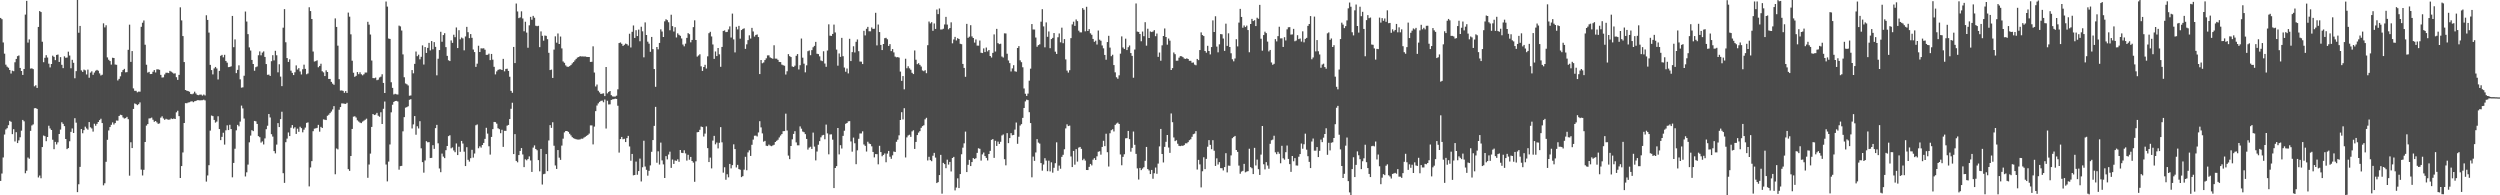 <?xml version="1.0" encoding="UTF-8"?>
<svg xmlns="http://www.w3.org/2000/svg" width="1920" height="150">
  <path d="M0 13.774h1v125.189H0zM1 14.765h1v118.496H1zM2 32.607h1v88.307H2zM3 41.225h1v62.115H3zM4 49.643h1v49.798H4zM5 51.199h1v47.267H5zM6 52.018h1v44.141H6zM7 53.750h1v39.080H7zM8 56.458h1v37.086H8zM9 54.257h1v48.761H9zM10 54.667h1v44.546H10zM11 47.802h1v60.824H11zM12 45.283h1v56.236H12zM13 43.113h1v66.768H13zM14 42.583h1v65.235H14zM15 52.186h1v53.238H15zM16 54.508h1v45.870H16zM17 57.550h1v34.556H17zM18 53.011h1v40.149H18zM19 11.192h1v121.861H19zM20 0.660h1v130.467H20zM21 32.716h1v88.261H21zM22 30.246h1v91.644H22zM23 52.672h1v47.833H23zM24 52.467h1v43.874H24zM25 53.079h1v42.447H25zM26 66.299h1v16.860H26zM27 65.465h1v17.527H27zM28 67.534h1v16.106H28zM29 20.679h1v115.619H29zM30 8.511h1v126.301H30zM31 9.279h1v127.629H31zM32 32.073h1v80.858H32zM33 47.767h1v56.325H33zM34 44.410h1v60.188H34zM35 42.400h1v66.064H35zM36 44.159h1v61.052H36zM37 48.891h1v47.652H37zM38 51.771h1v46.887H38zM39 49.131h1v50.695H39zM40 42.775h1v64.546H40zM41 43.679h1v70.899H41zM42 46.167h1v62.796H42zM43 42.191h1v68.736H43zM44 41.904h1v67.394H44zM45 47.564h1v55.339H45zM46 43.877h1v55.637H46zM47 49.760h1v44.142H47zM48 52.302h1v42.830H48zM49 43.251h1v53.640H49zM50 44.396h1v62.338H50zM51 44.200h1v70.318H51zM52 39.675h1v74.027H52zM53 42.659h1v65.849H53zM54 52.421h1v48.832H54zM55 45.933h1v52.721H55zM56 48.221h1v53.937H56zM57 60.126h1v30.629H57zM58 54.649h1v39.561H58zM59 -0.514h1v148.057H59zM60 25.125h1v116.392H60zM61 19.926h1v108.205H61zM62 54.051h1v45.058H62zM63 55.178h1v47.170H63zM64 53.430h1v46.493H64zM65 54.017h1v43.269H65zM66 57.167h1v41.514H66zM67 53.465h1v46.096H67zM68 59.687h1v34.083H68zM69 55.748h1v42.037H69zM70 54.779h1v43.860H70zM71 57.425h1v43.652H71zM72 55.718h1v39.322H72zM73 54.312h1v42.270H73zM74 53.636h1v41.508H74zM75 54.341h1v39.334H75zM76 56.376h1v35.900H76zM77 57.967h1v33.223H77zM78 57.390h1v37.144H78zM79 17.902h1v124.445H79zM80 21.044h1v119.704H80zM81 19.408h1v104.833H81zM82 44.107h1v63.258H82zM83 45.882h1v54.322H83zM84 46.886h1v50.691H84zM85 49.627h1v46.198H85zM86 44.335h1v49.678H86zM87 44.538h1v51.108H87zM88 49.588h1v44.927H88zM89 49.744h1v42.822H89zM90 61.793h1v30.903H90zM91 60.554h1v28.514H91zM92 58.621h1v29.507H92zM93 55.420h1v33.017H93zM94 53.795h1v36.415H94zM95 52.887h1v38.150H95zM96 55.548h1v35.160H96zM97 55.387h1v34.375H97zM98 38.269h1v53.269H98zM99 18.948h1v115.962H99zM100 47.523h1v61.741H100zM101 39.240h1v74.490H101zM102 67.872h1v15.805H102zM103 69.712h1v9.770H103zM104 69.732h1v10.230H104zM105 70.890h1v9.844H105zM106 70.339h1v9.700H106zM107 70.396h1v8.233H107zM108 20.574h1v109.696H108zM109 17.435h1v117.319H109zM110 15.699h1v114.697H110zM111 34.340h1v74.703H111zM112 49.724h1v46.720H112zM113 55.739h1v39.545H113zM114 55.208h1v35.789H114zM115 56.873h1v33.964H115zM116 56.798h1v33.532H116zM117 55.103h1v36.828H117zM118 53.833h1v39.725H118zM119 55.633h1v37.310H119zM120 53.270h1v40.724H120zM121 53.257h1v41.884H121zM122 53.626h1v41.134H122zM123 57.481h1v32.902H123zM124 59.560h1v29.764H124zM125 59.377h1v31.581H125zM126 57.179h1v34.872H126zM127 55.847h1v35.416H127zM128 55.858h1v35.907H128zM129 56.107h1v35.861H129zM130 54.404h1v37.382H130zM131 55.027h1v35.964H131zM132 55.773h1v35.675H132zM133 56.519h1v34.537H133zM134 56.317h1v35.067H134zM135 59.275h1v27.012H135zM136 61.353h1v23.713H136zM137 57.489h1v31.688H137zM138 5.643h1v131.079H138zM139 15.680h1v111.850H139zM140 27.714h1v89.388H140zM141 47.677h1v46.778H141zM142 69.130h1v10.088H142zM143 69.661h1v9.649H143zM144 69.921h1v8.851H144zM145 70.440h1v8.078H145zM146 72.166h1v5.825H146zM147 72.388h1v5.397H147zM148 71.854h1v6.647H148zM149 70.395h1v7.400H149zM150 71.766h1v5.764H150zM151 72.853h1v4.112H151zM152 73.115h1v3.836H152zM153 72.677h1v4.438H153zM154 72.644h1v4.363H154zM155 73.429h1v3.527H155zM156 72.598h1v3.956H156zM157 73.329h1v3.798H157zM158 11.715h1v127.737H158zM159 15.288h1v119.454H159zM160 25.038h1v101.852H160zM161 49.830h1v50.468H161zM162 53.819h1v34.919H162zM163 57.119h1v32.092H163zM164 52.525h1v39.574H164zM165 51.425h1v42.708H165zM166 52.567h1v40.813H166zM167 61.042h1v28.250H167zM168 54.443h1v44.655H168zM169 42.880h1v64.749H169zM170 42.158h1v62.931H170zM171 44.007h1v57.955H171zM172 42.067h1v69.006H172zM173 46.782h1v53.321H173zM174 48.121h1v48.126H174zM175 51.558h1v48.328H175zM176 51.412h1v44.436H176zM177 50.960h1v48.174H177zM178 12.252h1v123.917H178zM179 36.236h1v88.897H179zM180 30.269h1v83.975H180zM181 56.145h1v43.965H181zM182 53.661h1v42.253H182zM183 50.172h1v46.853H183zM184 60.907h1v32.492H184zM185 67.343h1v13.743H185zM186 67.075h1v16.180H186zM187 58.185h1v32.835H187zM188 8.850h1v126.663H188zM189 16.512h1v115.858H189zM190 26.211h1v100.220H190zM191 36.395h1v72.911H191zM192 38.802h1v65.359H192zM193 46.020h1v53.982H193zM194 49.136h1v51.562H194zM195 54.346h1v38.531H195zM196 51.585h1v41.593H196zM197 51.057h1v44.123H197zM198 42.448h1v62.106H198zM199 39.487h1v65.858H199zM200 42.515h1v67.013H200zM201 40.380h1v68.210H201zM202 39.481h1v71.472H202zM203 43.743h1v62.565H203zM204 49.193h1v50.012H204zM205 57.465h1v39.104H205zM206 57.299h1v30.253H206zM207 58.332h1v31.897H207zM208 46.990h1v56.054H208zM209 42.370h1v62.553H209zM210 46.375h1v69.657H210zM211 39.039h1v78.762H211zM212 42.427h1v68.616H212zM213 55.565h1v38.994H213zM214 49.344h1v48.242H214zM215 58.820h1v32.656H215zM216 66.169h1v19.646H216zM217 21.273h1v111.751H217zM218 7.002h1v133.441H218zM219 32.441h1v76.750H219zM220 44.583h1v61.854H220zM221 47.554h1v54.198H221zM222 45.568h1v58.916H222zM223 54.250h1v43.830H223zM224 55.970h1v40.098H224zM225 57.650h1v41.089H225zM226 55.480h1v42.273H226zM227 50.250h1v52.612H227zM228 53.427h1v45.390H228zM229 52.348h1v48.895H229zM230 54.891h1v42.457H230zM231 57.205h1v41.196H231zM232 53.173h1v48.446H232zM233 49.668h1v49.922H233zM234 52.881h1v45.135H234zM235 57.050h1v37.287H235zM236 56.430h1v37.585H236zM237 5.604h1v137.549H237zM238 8.523h1v120.102H238zM239 14.596h1v109.162H239zM240 39.559h1v61.204H240zM241 47.259h1v51.538H241zM242 46.944h1v51.606H242zM243 46.332h1v51.873H243zM244 51.661h1v44.246H244zM245 50.623h1v50.509H245zM246 48.959h1v48.464H246zM247 54.724h1v43.599H247zM248 55.581h1v36.137H248zM249 58.402h1v33.569H249zM250 54.008h1v38.213H250zM251 55.290h1v33.641H251zM252 60.645h1v27.489H252zM253 60.597h1v26.302H253zM254 62.890h1v22.794H254zM255 64.238h1v19.807H255zM256 65.108h1v16.415H256zM257 14.111h1v119.709H257zM258 20.676h1v93.358H258zM259 35.071h1v79.652H259zM260 60.808h1v23.488H260zM261 69.540h1v12.694H261zM262 69.422h1v9.964H262zM263 69.798h1v9.662H263zM264 71.292h1v8.354H264zM265 69.941h1v9.877H265zM266 71.359h1v7.590H266zM267 9.654h1v120.219H267zM268 12.792h1v118.428H268zM269 26.362h1v93.460H269zM270 46.636h1v52.406H270zM271 55.877h1v33.724H271zM272 58.963h1v30.306H272zM273 58.193h1v32.068H273zM274 55.337h1v37.101H274zM275 56.969h1v36.360H275zM276 55.485h1v38.685H276zM277 57.059h1v37.503H277zM278 57.838h1v35.537H278zM279 57.025h1v35.664H279zM280 55.706h1v36.250H280zM281 55.727h1v35.388H281zM282 16.728h1v119.836H282zM283 18.939h1v107.431H283zM284 26.505h1v91.442H284zM285 46.480h1v51.019H285zM286 59.938h1v27.611H286zM287 60.076h1v28.290H287zM288 59.574h1v28.459H288zM289 61.578h1v25.082H289zM290 61.168h1v27.704H290zM291 59.472h1v30.201H291zM292 58.858h1v27.341H292zM293 57.047h1v38.198H293zM294 63.717h1v19.818H294zM295 71.429h1v6.547H295zM296 1.170h1v125.175H296zM297 5.062h1v134.244H297zM298 29.601h1v94.532H298zM299 29.909h1v81.049H299zM300 63.181h1v23.069H300zM301 67.472h1v12.981H301zM302 72.550h1v5.749H302zM303 72.060h1v5.506H303zM304 72.439h1v5.044H304zM305 72.583h1v5.368H305zM306 19.670h1v110.642H306zM307 20.262h1v107.335H307zM308 23.447h1v103.939H308zM309 41.763h1v59.116H309zM310 59.326h1v30.609H310zM311 64.094h1v18.586H311zM312 64.741h1v17.525H312zM313 65.638h1v15.988H313zM314 73.544h1v3.113H314zM315 73.311h1v2.851H315zM316 53.809h1v44.873H316zM317 56.326h1v39.217H317zM318 49.027h1v40.120H318zM319 39.568h1v63.915H319zM320 43.177h1v53.788H320zM321 41.971h1v56.684H321zM322 45.555h1v47.550H322zM323 43.613h1v70.294H323zM324 34.865h1v89.660H324zM325 49.559h1v83.029H325zM326 36.153h1v87.106H326zM327 40.636h1v67.817H327zM328 36.756h1v72.559H328zM329 32.911h1v76.255H329zM330 38.692h1v82.678H330zM331 31.556h1v89.710H331zM332 37.863h1v73.630H332zM333 32.352h1v81.960H333zM334 35.976h1v62.445H334zM335 57.836h1v38.058H335zM336 45.093h1v64.965H336zM337 38.436h1v90.932H337zM338 24.423h1v107.851H338zM339 32.054h1v85.902H339zM340 26.906h1v93.378H340zM341 25.480h1v95.975H341zM342 36.190h1v79.183H342zM343 42.908h1v69.215H343zM344 46.292h1v58.258H344zM345 46.886h1v57.019H345zM346 31.003h1v82.896H346zM347 32.924h1v80.263H347zM348 26.691h1v88.886H348zM349 28.550h1v88.353H349zM350 21.070h1v89.088H350zM351 36.917h1v82.162H351zM352 23.171h1v89.495H352zM353 30.201h1v86.384H353zM354 28.842h1v79.418H354zM355 29.486h1v80.733H355zM356 38.651h1v77.843H356zM357 28.019h1v99.544H357zM358 20.652h1v92.418H358zM359 24.733h1v97.972H359zM360 29.288h1v94.813H360zM361 26.164h1v95.311H361zM362 29.026h1v86.013H362zM363 38.018h1v83.005H363zM364 39.963h1v77.951H364zM365 51.354h1v44.848H365zM366 48.898h1v46.684H366zM367 35.108h1v78.783H367zM368 39.913h1v72.479H368zM369 37.140h1v76.233H369zM370 37.232h1v74.111H370zM371 37.049h1v72.704H371zM372 38.178h1v68.486H372zM373 42.128h1v56.040H373zM374 42.073h1v60.529H374zM375 41.228h1v71.123H375zM376 46.200h1v72.550H376zM377 41.429h1v63.736H377zM378 45.821h1v53.364H378zM379 51.314h1v42.313H379zM380 57.144h1v36.632H380zM381 54.855h1v40.119H381zM382 53.644h1v44.856H382zM383 53.265h1v45.935H383zM384 53.232h1v49.084H384zM385 53.777h1v45.923H385zM386 45.218h1v67.578H386zM387 54.806h1v45.626H387zM388 52.958h1v47.547H388zM389 52.756h1v43.734H389zM390 54.493h1v41.459H390zM391 58.913h1v32.540H391zM392 69.805h1v13.771H392zM393 71.286h1v7.635H393zM394 36.063h1v82.245H394zM395 48.453h1v54.579H395zM396 2.704h1v120.889H396zM397 8.789h1v115.901H397zM398 13.920h1v105.182H398zM399 13.365h1v102.558H399zM400 8.705h1v105.015H400zM401 14.195h1v104.440H401zM402 24.008h1v104.348H402zM403 16.681h1v105.690H403zM404 25.022h1v98.103H404zM405 36.644h1v85.512H405zM406 19.477h1v100.663H406zM407 12.975h1v110.242H407zM408 15.165h1v116.864H408zM409 12.174h1v101.203H409zM410 13.644h1v98.016H410zM411 19.750h1v94.672H411zM412 20.130h1v95.250H412zM413 19.793h1v103.213H413zM414 36.174h1v95.384H414zM415 24.131h1v90.227H415zM416 27.489h1v114.213H416zM417 31.222h1v102.581H417zM418 27.313h1v106.101H418zM419 27.534h1v90.806H419zM420 30.081h1v101.354H420zM421 40.572h1v67.299H421zM422 53.800h1v42.283H422zM423 53.447h1v44.732H423zM424 59.877h1v34.041H424zM425 38.108h1v73.828H425zM426 27.878h1v99.213H426zM427 32.794h1v96.931H427zM428 25.701h1v89.552H428zM429 33.797h1v87.310H429zM430 28.041h1v94.750H430zM431 37.159h1v74.638H431zM432 47.215h1v59.275H432zM433 48.224h1v53.441H433zM434 50.248h1v50.377H434zM435 51.177h1v49.447H435zM436 51.320h1v49.973H436zM437 50.769h1v51.932H437zM438 49.957h1v54.038H438zM439 48.700h1v56.650H439zM440 47.686h1v58.456H440zM441 46.391h1v60.201H441zM442 45.204h1v61.744H442zM443 44.159h1v62.998H443zM444 43.755h1v63.450H444zM445 43.097h1v63.979H445zM446 43.354h1v63.152H446zM447 43.289h1v63.252H447zM448 43.433h1v62.259H448zM449 43.347h1v61.701H449zM450 43.661h1v60.679H450zM451 43.792h1v59.856H451zM452 43.786h1v58.811H452zM453 47.554h1v48.748H453zM454 47.445h1v48.881H454zM455 35.568h1v75.345H455zM456 55.711h1v41.502H456zM457 66.382h1v18.969H457zM458 64.940h1v16.123H458zM459 69.679h1v9.730H459zM460 70.983h1v7.269H460zM461 72.191h1v5.252H461zM462 71.897h1v5.344H462zM463 71.659h1v6.906H463zM464 73.775h1v2.657H464zM465 51.436h1v47.267H465zM466 71.730h1v5.659H466zM467 70.605h1v9.623H467zM468 69.912h1v10.195H468zM469 73.093h1v3.640H469zM470 74.059h1v2.219H470zM471 74.210h1v1.899H471zM472 74.131h1v1.651H472zM473 73.473h1v2.517H473zM474 68.599h1v12.597H474zM475 33.079h1v84.104H475zM476 32.603h1v74.197H476zM477 33.640h1v71.521H477zM478 35.292h1v71.688H478zM479 34.419h1v72.155H479zM480 33.492h1v75.637H480zM481 33.887h1v72.176H481zM482 34.947h1v69.410H482zM483 25.931h1v86.572H483zM484 36.457h1v87.006H484zM485 24.400h1v93.803H485zM486 19.551h1v115.121H486zM487 29.157h1v105.220H487zM488 23.187h1v100.943H488zM489 27.718h1v106.491H489zM490 22.720h1v108.648H490zM491 31.711h1v90.114H491zM492 20.534h1v118.806H492zM493 24.062h1v104.398H493zM494 44.010h1v64.095H494zM495 17.219h1v110.693H495zM496 26.889h1v103.525H496zM497 32.005h1v102.931H497zM498 33.548h1v97.651H498zM499 39.793h1v87.212H499zM500 28.351h1v88.220H500zM501 37.751h1v69.839H501zM502 53.062h1v43.595H502zM503 66.681h1v15.411H503zM504 36.078h1v88.905H504zM505 37.886h1v78.339H505zM506 32.979h1v93.406H506zM507 22.533h1v86.999H507zM508 24.239h1v98.931H508zM509 28.427h1v97.837H509zM510 16.374h1v120.335H510zM511 14.802h1v105.113H511zM512 15.517h1v106.896H512zM513 17.082h1v101.581H513zM514 23.258h1v93.235H514zM515 11.317h1v117.591H515zM516 20.047h1v102.493H516zM517 24.244h1v101.658H517zM518 20.870h1v102.389H518zM519 28.789h1v94.745H519zM520 25.623h1v96.762H520zM521 26.739h1v97.519H521zM522 27.491h1v87.719H522zM523 29.531h1v87.809H523zM524 34.205h1v83.352H524zM525 35.565h1v79.841H525zM526 33.555h1v84.232H526zM527 29.076h1v94.289H527zM528 25.430h1v93.473H528zM529 26.252h1v96.422H529zM530 32.501h1v88.027H530zM531 30.687h1v92.984H531zM532 20.827h1v104.033H532zM533 15.598h1v124.007H533zM534 30.710h1v93.183H534zM535 43.494h1v58.069H535zM536 42.619h1v58.749H536zM537 41.673h1v58.022H537zM538 50.957h1v46.198H538zM539 54.453h1v43.150H539zM540 51.441h1v53.407H540zM541 49.773h1v52.848H541zM542 52.651h1v44.442H542zM543 43.276h1v70.482H543zM544 25.488h1v98.996H544zM545 24.440h1v96.577H545zM546 27.993h1v101.335H546zM547 34.139h1v73.830H547zM548 45.230h1v59.114H548zM549 39.514h1v71.338H549zM550 43.066h1v66.412H550zM551 36.873h1v77.084H551zM552 41.740h1v67.927H552zM553 51.301h1v46.327H553zM554 36.057h1v73.276H554zM555 23.742h1v108.862H555zM556 23.338h1v105.106H556zM557 24.672h1v113.354H557zM558 24.454h1v109.367H558zM559 22.590h1v113.581H559zM560 20.275h1v105.630H560zM561 28.809h1v100.529H561zM562 10.436h1v116.386H562zM563 30.262h1v80.589H563zM564 40.240h1v74.263H564zM565 20.608h1v107.997H565zM566 22.590h1v104.047H566zM567 19.866h1v109.985H567zM568 29.700h1v100.658H568zM569 23.092h1v112.967H569zM570 22.214h1v113.077H570zM571 21.739h1v108.553H571zM572 37.548h1v82.875H572zM573 34.058h1v96.716H573zM574 30.823h1v86.216H574zM575 27.135h1v88.335H575zM576 29.589h1v90.192H576zM577 21.387h1v89.802H577zM578 24.160h1v83.041H578zM579 28.090h1v76.142H579zM580 26.835h1v77.319H580zM581 26.467h1v78.359H581zM582 28.447h1v73.301H582zM583 56.872h1v36.217H583zM584 46.090h1v51.729H584zM585 48.607h1v53.834H585zM586 47.987h1v60.837H586zM587 46.142h1v62.058H587zM588 44.822h1v67.098H588zM589 42.526h1v69.644H589zM590 42.507h1v68.556H590zM591 44.094h1v67.736H591zM592 44.668h1v67.629H592zM593 45.092h1v66.635H593zM594 34.781h1v76.430H594zM595 44.995h1v64.070H595zM596 45.044h1v63.110H596zM597 45.975h1v61.335H597zM598 47.570h1v58.007H598zM599 47.657h1v56.413H599zM600 49.609h1v53.332H600zM601 50.121h1v50.656H601zM602 50.469h1v50.203H602zM603 57.262h1v30.052H603zM604 54.711h1v45.530H604zM605 41.598h1v77.899H605zM606 43.087h1v79.146H606zM607 43.805h1v68.311H607zM608 51.024h1v55.992H608zM609 51.449h1v51.424H609zM610 50.436h1v50.348H610zM611 42.831h1v66.534H611zM612 41.534h1v70.064H612zM613 53.338h1v58.281H613zM614 50.083h1v46.998H614zM615 29.606h1v69.196H615zM616 44.271h1v56.735H616zM617 48.900h1v52.653H617zM618 55.564h1v47.448H618zM619 50.188h1v56.490H619zM620 39.340h1v75.536H620zM621 38.775h1v74.602H621zM622 42.388h1v70.280H622zM623 38.516h1v75.866H623zM624 36.299h1v65.561H624zM625 35.213h1v77.397H625zM626 32.131h1v91.063H626zM627 41.269h1v75.096H627zM628 41.546h1v69.586H628zM629 43.242h1v65.142H629zM630 46.430h1v59.038H630zM631 46.966h1v57.041H631zM632 39.362h1v64.223H632zM633 48.817h1v58.160H633zM634 51.304h1v44.410H634zM635 38.815h1v63.656H635zM636 18.691h1v99.852H636zM637 27.395h1v75.866H637zM638 27.591h1v75.553H638zM639 26.049h1v81.217H639zM640 18.909h1v125.510H640zM641 24.916h1v104.090H641zM642 38.088h1v89.518H642zM643 50.425h1v47.869H643zM644 41.077h1v77.515H644zM645 43.666h1v67.867H645zM646 29.061h1v85.031H646zM647 43.150h1v61.178H647zM648 51.871h1v48.556H648zM649 55.080h1v39.990H649zM650 52.609h1v41.880H650zM651 56.345h1v36.843H651zM652 29.793h1v63.233H652zM653 46.903h1v61.751H653zM654 40.056h1v76.413H654zM655 35.515h1v70.160H655zM656 40.302h1v69.731H656zM657 32.125h1v93.990H657zM658 30.328h1v85.105H658zM659 39.331h1v67.272H659zM660 47.267h1v55.248H660zM661 47.379h1v55.117H661zM662 49.207h1v51.641H662zM663 23.647h1v87.282H663zM664 27.202h1v84.816H664zM665 22.108h1v94.245H665zM666 20.629h1v88.204H666zM667 24.011h1v86.220H667zM668 24.053h1v86.593H668zM669 21.114h1v91.251H669zM670 22.210h1v94.500H670zM671 22.091h1v98.815H671zM672 9.827h1v108.484H672zM673 34.851h1v83.565H673zM674 18.859h1v107.340H674zM675 24.637h1v87.344H675zM676 34.530h1v82.247H676zM677 38.427h1v81.604H677zM678 33.782h1v85.228H678zM679 29.330h1v88.531H679zM680 29.054h1v95.542H680zM681 30.140h1v87.834H681zM682 35.260h1v80.662H682zM683 33.872h1v86.480H683zM684 39.250h1v82.708H684zM685 37.677h1v81.629H685zM686 40.255h1v76.132H686zM687 43.474h1v73.272H687zM688 44.027h1v64.878H688zM689 43.806h1v63.437H689zM690 44.255h1v59.672H690zM691 55.011h1v37.147H691zM692 62.081h1v24.083H692zM693 58.443h1v33.234H693zM694 68.605h1v14.487H694zM695 45.129h1v75.791H695zM696 52.448h1v53.062H696zM697 50.889h1v53.129H697zM698 52.481h1v51.017H698zM699 53.566h1v51.543H699zM700 55.901h1v45.005H700zM701 56.884h1v43.183H701zM702 38.764h1v75.633H702zM703 45.878h1v63.136H703zM704 49.306h1v54.410H704zM705 48.545h1v53.274H705zM706 49.798h1v50.925H706zM707 51.122h1v47.005H707zM708 54.131h1v42.756H708zM709 54.703h1v41.517H709zM710 53.917h1v37.729H710zM711 56.236h1v34.222H711zM712 34.709h1v88.513H712zM713 16.524h1v103.876H713zM714 17.955h1v105.041H714zM715 17.034h1v106.771H715zM716 23.678h1v95.939H716zM717 18.038h1v99.383H717zM718 22.201h1v98.850H718zM719 7.332h1v133.271H719zM720 10.873h1v129.014H720zM721 6.510h1v127.956H721zM722 22.661h1v96.278H722zM723 22.613h1v126.128H723zM724 22.050h1v103.048H724zM725 18.794h1v107.237H725zM726 12.936h1v116.224H726zM727 18.882h1v103.733H727zM728 22.525h1v103.901H728zM729 21.495h1v102.859H729zM730 17.171h1v114.515H730zM731 33.292h1v88.050H731zM732 30.296h1v90.190H732zM733 28.326h1v117.876H733zM734 31.102h1v112.899H734zM735 29.360h1v107.598H735zM736 29.960h1v114.474H736zM737 33.663h1v100.030H737zM738 33.934h1v84.525H738zM739 49.077h1v64.309H739zM740 52.175h1v57.906H740zM741 58.994h1v42.085H741zM742 18.330h1v113.842H742zM743 29.025h1v97.551H743zM744 28.179h1v94.624H744zM745 19.352h1v108.199H745zM746 27.959h1v96.497H746zM747 29.196h1v92.192H747zM748 32.700h1v89.459H748zM749 30.294h1v91.214H749zM750 35.003h1v82.379H750zM751 35.094h1v78.774H751zM752 31.126h1v83.178H752zM753 40.475h1v82.864H753zM754 40.741h1v77.862H754zM755 37.167h1v79.959H755zM756 40.008h1v79.845H756zM757 36.524h1v84.757H757zM758 39.452h1v83.792H758zM759 38.423h1v79.841H759zM760 42.988h1v72.861H760zM761 44.195h1v63.247H761zM762 40.624h1v66.171H762zM763 26.419h1v94.841H763zM764 39.590h1v68.561H764zM765 22.179h1v89.893H765zM766 33.144h1v75.605H766zM767 33.884h1v76.673H767zM768 33.581h1v75.299H768zM769 43.398h1v60.652H769zM770 44.167h1v59.110H770zM771 25.620h1v96.663H771zM772 25.680h1v101.274H772zM773 41.271h1v60.968H773zM774 46.418h1v63.525H774zM775 48.507h1v57.549H775zM776 54.903h1v47.354H776zM777 52.526h1v51.362H777zM778 50.056h1v53.566H778zM779 54.743h1v44.804H779zM780 55.114h1v38.973H780zM781 36.850h1v73.580H781zM782 35.451h1v69.543H782zM783 46.345h1v50.051H783zM784 47.751h1v47.573H784zM785 51.654h1v38.887H785zM786 67.962h1v14.967H786zM787 71.994h1v5.875H787zM788 73.695h1v2.826H788zM789 71.889h1v4.993H789zM790 61.964h1v24.187H790zM791 52.725h1v41.802H791zM792 18.460h1v117.755H792zM793 22.633h1v97.647H793zM794 22.660h1v100.898H794zM795 28.840h1v88.263H795zM796 35.901h1v70.941H796zM797 34.660h1v74.877H797zM798 34.059h1v76.227H798zM799 16.627h1v108.585H799zM800 7.063h1v124.014H800zM801 20.253h1v106.125H801zM802 36.347h1v85.166H802zM803 17.189h1v106.172H803zM804 28.248h1v103.228H804zM805 24.186h1v99.191H805zM806 37.001h1v94.640H806zM807 30.006h1v94.652H807zM808 29.089h1v103.496H808zM809 25.390h1v103.459H809zM810 39.662h1v85.669H810zM811 41.419h1v67.916H811zM812 28.596h1v102.522H812zM813 25.696h1v101.478H813zM814 32.506h1v97.091H814zM815 21.255h1v99.243H815zM816 33.161h1v85.711H816zM817 29.982h1v84.650H817zM818 45.603h1v52.983H818zM819 54.244h1v41.268H819zM820 55.734h1v41.110H820zM821 53.921h1v42.551H821zM822 29.261h1v90.900H822zM823 18.748h1v109.576H823zM824 16.629h1v99.287H824zM825 19.878h1v106.588H825zM826 14.963h1v99.580H826zM827 16.226h1v107.908H827zM828 23.559h1v89.779H828zM829 24.837h1v88.015H829zM830 24.868h1v89.437H830zM831 6.247h1v116.811H831zM832 7.461h1v114.472H832zM833 24.061h1v99.267H833zM834 5.234h1v125.307H834zM835 23.830h1v106.794H835zM836 22.356h1v105.795H836zM837 25.624h1v100.296H837zM838 26.712h1v100.328H838zM839 29.920h1v92.719H839zM840 32.126h1v89.321H840zM841 31.257h1v91.618H841zM842 34.188h1v85.866H842zM843 23.423h1v93.123H843zM844 30.448h1v85.749H844zM845 31.301h1v87.490H845zM846 34.910h1v77.933H846zM847 37.139h1v70.994H847zM848 42.165h1v70.060H848zM849 45.876h1v56.835H849zM850 32.313h1v84.580H850zM851 27.520h1v100.380H851zM852 36.572h1v65.778H852zM853 43.155h1v56.859H853zM854 42.021h1v57.250H854zM855 49.990h1v50.960H855zM856 55.552h1v40.336H856zM857 59.315h1v35.553H857zM858 60.466h1v33.707H858zM859 57.851h1v37.384H859zM860 41.204h1v77.431H860zM861 27.941h1v99.000H861zM862 36.442h1v84.011H862zM863 37.558h1v80.934H863zM864 29.715h1v76.547H864zM865 38.438h1v67.633H865zM866 36.273h1v64.291H866zM867 34.897h1v71.933H867zM868 40.780h1v75.707H868zM869 42.906h1v70.638H869zM870 59.723h1v41.310H870zM871 38.047h1v73.166H871zM872 2.677h1v115.485H872zM873 24.261h1v105.072H873zM874 24.550h1v113.343H874zM875 26.113h1v102.843H875zM876 31.697h1v98.985H876zM877 24.191h1v105.267H877zM878 27.809h1v100.595H878zM879 17.070h1v106.432H879zM880 35.098h1v77.739H880zM881 22.057h1v107.810H881zM882 29.178h1v101.748H882zM883 24.144h1v109.545H883zM884 24.620h1v105.879H884zM885 24.235h1v113.035H885zM886 23.158h1v109.893H886zM887 27.780h1v100.902H887zM888 25.727h1v107.759H888zM889 43.650h1v81.997H889zM890 40.355h1v72.075H890zM891 46.665h1v52.362H891zM892 34.811h1v83.472H892zM893 27.638h1v97.124H893zM894 21.861h1v90.937H894zM895 28.396h1v80.486H895zM896 34.326h1v69.366H896zM897 29.586h1v83.725H897zM898 31.231h1v86.178H898zM899 53.779h1v33.373H899zM900 52.334h1v41.520H900zM901 40.277h1v65.318H901zM902 41.640h1v66.734H902zM903 46.653h1v61.053H903zM904 46.603h1v63.774H904zM905 44.289h1v67.717H905zM906 43.125h1v69.102H906zM907 43.206h1v68.659H907zM908 43.880h1v68.162H908zM909 44.960h1v66.439H909zM910 45.261h1v64.824H910zM911 44.819h1v65.245H911zM912 45.328h1v63.812H912zM913 46.679h1v61.014H913zM914 46.693h1v60.261H914zM915 48.157h1v56.922H915zM916 47.970h1v55.092H916zM917 49.625h1v52.964H917zM918 50.147h1v50.573H918zM919 45.272h1v84.921H919zM920 46.169h1v76.622H920zM921 38.463h1v87.778H921zM922 24.898h1v119.023H922zM923 26.923h1v104.634H923zM924 27.682h1v93.124H924zM925 39.187h1v90.718H925zM926 40.449h1v81.538H926zM927 35.193h1v77.500H927zM928 39.168h1v68.465H928zM929 41.755h1v69.501H929zM930 36.162h1v78.438H930zM931 15.690h1v91.975H931zM932 24.562h1v91.179H932zM933 12.483h1v114.937H933zM934 35.793h1v85.792H934zM935 40.171h1v86.183H935zM936 34.050h1v90.480H936zM937 26.174h1v102.963H937zM938 26.376h1v102.786H938zM939 29.586h1v101.308H939zM940 39.049h1v89.274H940zM941 18.172h1v99.465H941zM942 35.240h1v97.186H942zM943 25.601h1v101.605H943zM944 36.111h1v91.234H944zM945 40.918h1v78.451H945zM946 45.507h1v60.641H946zM947 47.114h1v58.075H947zM948 44.921h1v59.494H948zM949 30.081h1v85.103H949zM950 35.640h1v80.990H950zM951 17.358h1v109.829H951zM952 6.803h1v126.605H952zM953 13.008h1v118.771H953zM954 21.307h1v109.933H954zM955 19.561h1v106.274H955zM956 20.793h1v111.576H956zM957 19.659h1v112.106H957zM958 23.113h1v108.310H958zM959 40.146h1v74.081H959zM960 18.450h1v109.911H960zM961 14.495h1v114.740H961zM962 16.176h1v117.503H962zM963 15.524h1v98.012H963zM964 20.011h1v107.081H964zM965 13.625h1v108.923H965zM966 14.437h1v115.510H966zM967 3.754h1v130.602H967zM968 29.724h1v88.988H968zM969 38.911h1v57.867H969zM970 26.940h1v99.226H970zM971 24.302h1v105.794H971zM972 25.438h1v99.059H972zM973 31.947h1v95.170H973zM974 39.455h1v90.157H974zM975 38.344h1v72.084H975zM976 47.963h1v59.771H976zM977 49.784h1v57.433H977zM978 48.999h1v55.235H978zM979 30.062h1v86.937H979zM980 31.776h1v86.663H980zM981 27.726h1v88.866H981zM982 20.551h1v97.534H982zM983 29.496h1v95.867H983zM984 29.417h1v82.576H984zM985 36.025h1v85.599H985zM986 28.566h1v94.060H986zM987 31.065h1v85.840H987zM988 22.548h1v89.217H988zM989 20.935h1v101.113H989zM990 20.843h1v105.215H990zM991 26.581h1v105.426H991zM992 26.430h1v93.355H992zM993 22.195h1v101.664H993zM994 31.700h1v89.735H994zM995 31.138h1v95.954H995zM996 27.010h1v100.175H996zM997 30.052h1v90.344H997zM998 29.599h1v88.747H998zM999 31.946h1v78.271H999zM1000 24.060h1v90.168H1000zM1001 32.503h1v78.305H1001zM1002 29.849h1v72.783H1002zM1003 29.093h1v85.864H1003zM1004 19.862h1v100.109H1004zM1005 18.411h1v105.905H1005zM1006 12.327h1v116.763H1006zM1007 45.519h1v63.167H1007zM1008 44.149h1v62.223H1008zM1009 12.765h1v102.932H1009zM1010 39.480h1v76.237H1010zM1011 30.760h1v82.212H1011zM1012 39.361h1v81.246H1012zM1013 41.808h1v73.996H1013zM1014 51.999h1v55.234H1014zM1015 49.539h1v59.615H1015zM1016 48.915h1v56.805H1016zM1017 51.514h1v51.395H1017zM1018 52.805h1v45.695H1018zM1019 25.588h1v93.296H1019zM1020 24.864h1v84.832H1020zM1021 30.636h1v84.859H1021zM1022 29.521h1v80.098H1022zM1023 36.078h1v73.161H1023zM1024 34.712h1v71.288H1024zM1025 58.902h1v36.488H1025zM1026 66.638h1v16.098H1026zM1027 68.595h1v12.716H1027zM1028 53.389h1v50.078H1028zM1029 29.999h1v84.757H1029zM1030 17.434h1v110.074H1030zM1031 18.913h1v117.811H1031zM1032 21.631h1v111.862H1032zM1033 20.063h1v91.826H1033zM1034 15.677h1v89.955H1034zM1035 6.408h1v132.690H1035zM1036 1.931h1v145.856H1036zM1037 5.157h1v145.257H1037zM1038 24.797h1v105.053H1038zM1039 27.177h1v93.597H1039zM1040 7.917h1v128.071H1040zM1041 3.458h1v123.141H1041zM1042 19.966h1v96.298H1042zM1043 25.013h1v94.249H1043zM1044 5.175h1v117.068H1044zM1045 12.430h1v117.444H1045zM1046 9.071h1v114.793H1046zM1047 22.211h1v99.397H1047zM1048 43.209h1v67.932H1048zM1049 15.475h1v109.073H1049zM1050 11.629h1v117.443H1050zM1051 13.993h1v119.613H1051zM1052 13.475h1v122.527H1052zM1053 34.202h1v78.059H1053zM1054 34.402h1v77.548H1054zM1055 37.190h1v75.253H1055zM1056 45.796h1v62.911H1056zM1057 37.547h1v84.944H1057zM1058 37.719h1v80.970H1058zM1059 13.539h1v114.153H1059zM1060 17.353h1v124.106H1060zM1061 13.951h1v122.520H1061zM1062 15.973h1v117.787H1062zM1063 14.162h1v120.322H1063zM1064 16.728h1v110.540H1064zM1065 7.923h1v118.291H1065zM1066 17.814h1v116.768H1066zM1067 17.614h1v117.888H1067zM1068 25.182h1v111.945H1068zM1069 22.511h1v111.060H1069zM1070 24.130h1v109.042H1070zM1071 22.998h1v109.749H1071zM1072 18.379h1v115.029H1072zM1073 24.830h1v105.057H1073zM1074 21.001h1v114.667H1074zM1075 24.824h1v110.849H1075zM1076 22.523h1v114.080H1076zM1077 35.486h1v97.498H1077zM1078 40.091h1v84.183H1078zM1079 41.247h1v76.875H1079zM1080 36.208h1v88.409H1080zM1081 17.338h1v113.138H1081zM1082 29.223h1v97.003H1082zM1083 25.193h1v103.685H1083zM1084 23.554h1v102.952H1084zM1085 21.865h1v111.022H1085zM1086 22.600h1v102.063H1086zM1087 21.417h1v105.635H1087zM1088 41.379h1v86.080H1088zM1089 32.710h1v88.503H1089zM1090 23.337h1v109.743H1090zM1091 19.048h1v107.718H1091zM1092 22.513h1v106.109H1092zM1093 21.374h1v107.237H1093zM1094 22.556h1v103.304H1094zM1095 19.799h1v106.367H1095zM1096 19.770h1v105.426H1096zM1097 33.606h1v89.499H1097zM1098 37.708h1v73.268H1098zM1099 35.354h1v100.111H1099zM1100 21.543h1v106.986H1100zM1101 23.278h1v103.961H1101zM1102 24.450h1v97.777H1102zM1103 44.579h1v63.745H1103zM1104 43.983h1v67.214H1104zM1105 41.779h1v73.403H1105zM1106 62.715h1v25.836H1106zM1107 62.119h1v46.908H1107zM1108 34.066h1v88.550H1108zM1109 24.024h1v116.421H1109zM1110 25.400h1v95.855H1110zM1111 15.932h1v110.589H1111zM1112 14.565h1v108.468H1112zM1113 15.624h1v110.103H1113zM1114 27.531h1v88.947H1114zM1115 27.540h1v110.603H1115zM1116 27.986h1v95.326H1116zM1117 29.651h1v80.247H1117zM1118 29.302h1v86.676H1118zM1119 20.026h1v103.047H1119zM1120 15.944h1v104.132H1120zM1121 26.137h1v95.035H1121zM1122 21.301h1v100.933H1122zM1123 16.529h1v101.420H1123zM1124 23.341h1v99.209H1124zM1125 20.494h1v108.160H1125zM1126 18.571h1v114.214H1126zM1127 25.810h1v99.039H1127zM1128 30.194h1v95.021H1128zM1129 28.009h1v85.884H1129zM1130 28.723h1v107.645H1130zM1131 36.834h1v80.849H1131zM1132 30.338h1v101.229H1132zM1133 26.380h1v93.027H1133zM1134 27.068h1v88.612H1134zM1135 40.058h1v68.237H1135zM1136 44.885h1v58.855H1136zM1137 46.914h1v63.337H1137zM1138 37.658h1v89.885H1138zM1139 23.202h1v103.708H1139zM1140 16.479h1v101.011H1140zM1141 11.916h1v112.763H1141zM1142 12.299h1v111.410H1142zM1143 17.098h1v102.265H1143zM1144 18.073h1v105.498H1144zM1145 23.670h1v95.016H1145zM1146 17.905h1v97.052H1146zM1147 15.156h1v98.980H1147zM1148 23.695h1v96.224H1148zM1149 12.923h1v108.307H1149zM1150 23.865h1v94.459H1150zM1151 24.394h1v93.448H1151zM1152 22.052h1v102.926H1152zM1153 27.109h1v100.217H1153zM1154 17.246h1v101.585H1154zM1155 15.095h1v113.816H1155zM1156 17.389h1v104.014H1156zM1157 22.266h1v95.912H1157zM1158 25.948h1v94.327H1158zM1159 29.689h1v94.365H1159zM1160 26.299h1v93.200H1160zM1161 30.960h1v88.853H1161zM1162 31.798h1v92.409H1162zM1163 35.402h1v81.291H1163zM1164 37.538h1v87.286H1164zM1165 33.749h1v82.566H1165zM1166 27.521h1v87.718H1166zM1167 32.887h1v87.454H1167zM1168 25.575h1v99.430H1168zM1169 35.646h1v92.761H1169zM1170 34.534h1v83.099H1170zM1171 37.299h1v87.297H1171zM1172 40.111h1v81.626H1172zM1173 39.123h1v74.687H1173zM1174 33.708h1v84.875H1174zM1175 50.839h1v45.790H1175zM1176 56.382h1v37.078H1176zM1177 25.386h1v93.376H1177zM1178 48.022h1v60.312H1178zM1179 21.188h1v97.642H1179zM1180 18.092h1v91.284H1180zM1181 19.588h1v89.942H1181zM1182 33.851h1v81.464H1182zM1183 46.370h1v55.873H1183zM1184 49.805h1v46.522H1184zM1185 50.948h1v41.288H1185zM1186 49.155h1v42.137H1186zM1187 37.437h1v69.204H1187zM1188 3.340h1v125.643H1188zM1189 16.494h1v105.625H1189zM1190 19.746h1v98.885H1190zM1191 17.332h1v96.906H1191zM1192 14.681h1v108.743H1192zM1193 18.182h1v108.018H1193zM1194 19.206h1v102.440H1194zM1195 23.604h1v90.744H1195zM1196 19.451h1v89.821H1196zM1197 20.020h1v92.668H1197zM1198 38.820h1v73.873H1198zM1199 40.093h1v72.866H1199zM1200 32.843h1v81.153H1200zM1201 34.526h1v73.603H1201zM1202 40.349h1v64.537H1202zM1203 44.994h1v56.243H1203zM1204 49.693h1v55.711H1204zM1205 48.939h1v56.637H1205zM1206 52.465h1v52.141H1206zM1207 47.439h1v65.591H1207zM1208 48.483h1v62.045H1208zM1209 56.627h1v38.603H1209zM1210 52.030h1v41.991H1210zM1211 60.729h1v27.741H1211zM1212 56.960h1v33.044H1212zM1213 54.153h1v36.548H1213zM1214 52.992h1v37.399H1214zM1215 54.060h1v36.528H1215zM1216 57.709h1v43.031H1216zM1217 25.715h1v101.227H1217zM1218 21.514h1v106.337H1218zM1219 20.447h1v107.641H1219zM1220 18.701h1v104.935H1220zM1221 18.189h1v108.026H1221zM1222 22.601h1v98.234H1222zM1223 17.815h1v104.092H1223zM1224 16.989h1v104.219H1224zM1225 26.587h1v94.153H1225zM1226 22.686h1v103.760H1226zM1227 26.758h1v90.465H1227zM1228 19.739h1v114.079H1228zM1229 22.497h1v105.379H1229zM1230 16.269h1v107.639H1230zM1231 25.880h1v86.382H1231zM1232 34.371h1v70.163H1232zM1233 17.502h1v91.756H1233zM1234 48.041h1v61.155H1234zM1235 26.863h1v99.536H1235zM1236 30.365h1v87.047H1236zM1237 11.267h1v122.710H1237zM1238 32.554h1v86.947H1238zM1239 20.313h1v105.860H1239zM1240 28.101h1v95.763H1240zM1241 28.064h1v104.748H1241zM1242 28.469h1v101.867H1242zM1243 32.104h1v95.695H1243zM1244 23.827h1v102.281H1244zM1245 30.072h1v98.430H1245zM1246 31.103h1v77.873H1246zM1247 21.160h1v124.851H1247zM1248 27.572h1v112.643H1248zM1249 23.014h1v113.288H1249zM1250 34.134h1v103.984H1250zM1251 26.853h1v101.149H1251zM1252 23.462h1v108.575H1252zM1253 31.525h1v103.545H1253zM1254 36.103h1v82.035H1254zM1255 27.746h1v98.728H1255zM1256 35.101h1v88.186H1256zM1257 27.505h1v93.885H1257zM1258 19.457h1v108.186H1258zM1259 34.307h1v93.312H1259zM1260 41.558h1v77.745H1260zM1261 36.210h1v75.871H1261zM1262 41.783h1v59.434H1262zM1263 37.972h1v65.362H1263zM1264 43.382h1v57.009H1264zM1265 51.139h1v50.313H1265zM1266 44.873h1v58.085H1266zM1267 29.014h1v88.711H1267zM1268 33.707h1v84.414H1268zM1269 30.631h1v89.101H1269zM1270 26.754h1v92.508H1270zM1271 31.300h1v88.501H1271zM1272 36.002h1v76.455H1272zM1273 32.635h1v86.141H1273zM1274 36.089h1v79.481H1274zM1275 40.564h1v67.681H1275zM1276 47.837h1v58.146H1276zM1277 48.012h1v54.651H1277zM1278 43.955h1v55.634H1278zM1279 53.176h1v45.513H1279zM1280 47.464h1v49.154H1280zM1281 52.674h1v43.716H1281zM1282 54.177h1v41.354H1282zM1283 56.629h1v40.169H1283zM1284 50.007h1v44.938H1284zM1285 33.612h1v88.475H1285zM1286 51.356h1v47.146H1286zM1287 39.148h1v74.775H1287zM1288 23.376h1v106.023H1288zM1289 32.597h1v88.342H1289zM1290 37.332h1v86.320H1290zM1291 34.477h1v78.026H1291zM1292 33.962h1v88.710H1292zM1293 52.204h1v54.881H1293zM1294 49.385h1v55.254H1294zM1295 44.730h1v61.266H1295zM1296 40.856h1v68.076H1296zM1297 27.748h1v100.612H1297zM1298 18.566h1v98.669H1298zM1299 23.453h1v113.126H1299zM1300 31.720h1v96.573H1300zM1301 27.682h1v92.377H1301zM1302 30.571h1v92.466H1302zM1303 31.652h1v91.827H1303zM1304 18.296h1v98.938H1304zM1305 26.833h1v91.273H1305zM1306 23.763h1v96.301H1306zM1307 28.506h1v94.163H1307zM1308 22.740h1v96.920H1308zM1309 22.415h1v99.089H1309zM1310 33.748h1v73.418H1310zM1311 37.492h1v72.501H1311zM1312 37.291h1v77.560H1312zM1313 25.739h1v89.019H1313zM1314 30.765h1v88.318H1314zM1315 34.774h1v79.097H1315zM1316 37.370h1v71.012H1316zM1317 37.256h1v79.810H1317zM1318 36.711h1v80.320H1318zM1319 43.768h1v65.712H1319zM1320 42.109h1v58.361H1320zM1321 43.680h1v55.107H1321zM1322 48.574h1v51.812H1322zM1323 44.259h1v57.171H1323zM1324 46.506h1v58.360H1324zM1325 37.199h1v75.473H1325zM1326 0.143h1v150.110H1326zM1327 3.567h1v132.172H1327zM1328 25.017h1v105.676H1328zM1329 25.385h1v85.753H1329zM1330 29.585h1v85.979H1330zM1331 31.310h1v83.819H1331zM1332 33.063h1v76.698H1332zM1333 33.998h1v75.740H1333zM1334 37.045h1v69.032H1334zM1335 34.770h1v73.892H1335zM1336 32.623h1v82.008H1336zM1337 34.682h1v71.451H1337zM1338 53.195h1v41.970H1338zM1339 42.804h1v61.708H1339zM1340 40.826h1v68.468H1340zM1341 33.620h1v83.992H1341zM1342 37.656h1v75.263H1342zM1343 31.257h1v89.329H1343zM1344 42.620h1v61.155H1344zM1345 23.624h1v102.099H1345zM1346 12.390h1v136.293H1346zM1347 1.109h1v126.826H1347zM1348 7.036h1v130.964H1348zM1349 1.135h1v138.630H1349zM1350 13.561h1v127.537H1350zM1351 18.771h1v120.119H1351zM1352 10.127h1v119.470H1352zM1353 2.405h1v143.402H1353zM1354 6.421h1v136.906H1354zM1355 28.484h1v87.242H1355zM1356 12.274h1v122.962H1356zM1357 11.896h1v131.853H1357zM1358 23.398h1v120.976H1358zM1359 23.699h1v122.629H1359zM1360 23.797h1v113.213H1360zM1361 20.269h1v113.336H1361zM1362 5.411h1v141.190H1362zM1363 3.050h1v136.376H1363zM1364 10.928h1v115.876H1364zM1365 0.081h1v148.823H1365zM1366 0.993h1v145.530H1366zM1367 0.737h1v142.520H1367zM1368 13.653h1v115.971H1368zM1369 24.706h1v103.236H1369zM1370 18.641h1v100.859H1370zM1371 49.136h1v56.415H1371zM1372 51.784h1v48.762H1372zM1373 55.206h1v51.231H1373zM1374 56.106h1v48.563H1374zM1375 5.851h1v128.059H1375zM1376 -0.102h1v146.998H1376zM1377 14.128h1v120.597H1377zM1378 15.754h1v126.236H1378zM1379 26.243h1v89.860H1379zM1380 34.034h1v82.333H1380zM1381 22.417h1v95.213H1381zM1382 27.992h1v84.349H1382zM1383 24.591h1v98.125H1383zM1384 24.226h1v98.279H1384zM1385 21.978h1v102.642H1385zM1386 35.458h1v95.527H1386zM1387 34.217h1v86.123H1387zM1388 32.104h1v83.413H1388zM1389 34.763h1v80.877H1389zM1390 36.039h1v91.010H1390zM1391 40.957h1v79.473H1391zM1392 41.307h1v67.836H1392zM1393 40.930h1v68.449H1393zM1394 40.824h1v77.691H1394zM1395 38.169h1v78.802H1395zM1396 37.946h1v78.099H1396zM1397 35.245h1v82.316H1397zM1398 35.696h1v83.842H1398zM1399 32.835h1v89.150H1399zM1400 41.334h1v69.822H1400zM1401 44.544h1v62.020H1401zM1402 47.136h1v52.154H1402zM1403 44.095h1v56.943H1403zM1404 45.893h1v57.023H1404zM1405 9.303h1v139.214H1405zM1406 9.557h1v126.142H1406zM1407 16.185h1v118.085H1407zM1408 42.073h1v76.533H1408zM1409 46.067h1v56.043H1409zM1410 51.386h1v47.955H1410zM1411 44.736h1v55.580H1411zM1412 46.773h1v49.450H1412zM1413 57.747h1v35.645H1413zM1414 57.061h1v39.971H1414zM1415 45.014h1v58.538H1415zM1416 32.116h1v76.564H1416zM1417 37.389h1v77.399H1417zM1418 37.596h1v69.447H1418zM1419 37.338h1v70.552H1419zM1420 31.123h1v81.122H1420zM1421 40.478h1v62.759H1421zM1422 48.365h1v45.045H1422zM1423 57.605h1v30.034H1423zM1424 50.731h1v44.005H1424zM1425 8.804h1v132.044H1425zM1426 1.155h1v138.172H1426zM1427 20.762h1v104.106H1427zM1428 12.164h1v110.885H1428zM1429 24.309h1v98.812H1429zM1430 15.030h1v102.471H1430zM1431 18.785h1v104.864H1431zM1432 17.179h1v105.769H1432zM1433 18.001h1v97.472H1433zM1434 43.884h1v57.081H1434zM1435 32.790h1v81.677H1435zM1436 27.362h1v86.841H1436zM1437 22.312h1v90.608H1437zM1438 25.256h1v85.303H1438zM1439 32.172h1v82.340H1439zM1440 28.514h1v89.033H1440zM1441 33.008h1v81.715H1441zM1442 45.892h1v73.270H1442zM1443 52.983h1v43.128H1443zM1444 30.440h1v117.561H1444zM1445 3.660h1v144.848H1445zM1446 22.883h1v120.834H1446zM1447 14.835h1v119.512H1447zM1448 16.002h1v101.385H1448zM1449 22.769h1v95.182H1449zM1450 42.157h1v67.429H1450zM1451 20.082h1v105.534H1451zM1452 20.543h1v96.302H1452zM1453 24.738h1v92.145H1453zM1454 3.474h1v131.268H1454zM1455 5.957h1v134.305H1455zM1456 1.805h1v129.406H1456zM1457 19.916h1v121.064H1457zM1458 14.221h1v105.112H1458zM1459 16.866h1v118.264H1459zM1460 17.491h1v117.044H1460zM1461 18.048h1v109.057H1461zM1462 19.342h1v115.196H1462zM1463 20.584h1v87.106H1463zM1464 21.186h1v95.204H1464zM1465 18.266h1v105.363H1465zM1466 23.142h1v90.129H1466zM1467 30.907h1v85.298H1467zM1468 25.883h1v90.389H1468zM1469 30.954h1v87.137H1469zM1470 23.334h1v97.334H1470zM1471 34.395h1v85.547H1471zM1472 31.483h1v89.450H1472zM1473 40.166h1v73.747H1473zM1474 45.719h1v63.715H1474zM1475 43.829h1v70.122H1475zM1476 29.627h1v94.159H1476zM1477 31.347h1v87.586H1477zM1478 31.144h1v91.725H1478zM1479 33.732h1v82.404H1479zM1480 34.571h1v85.433H1480zM1481 34.721h1v81.231H1481zM1482 40.802h1v68.802H1482zM1483 36.287h1v75.973H1483zM1484 0.906h1v146.118H1484zM1485 13.427h1v122.025H1485zM1486 6.611h1v127.931H1486zM1487 24.790h1v105.019H1487zM1488 30.039h1v95.154H1488zM1489 17.360h1v107.050H1489zM1490 26.926h1v95.692H1490zM1491 27.066h1v98.284H1491zM1492 38.652h1v66.269H1492zM1493 47.401h1v55.980H1493zM1494 29.387h1v82.215H1494zM1495 19.072h1v100.163H1495zM1496 29.283h1v97.848H1496zM1497 43.213h1v74.010H1497zM1498 30.706h1v89.334H1498zM1499 31.190h1v94.464H1499zM1500 25.093h1v93.774H1500zM1501 34.466h1v79.434H1501zM1502 37.005h1v69.208H1502zM1503 42.065h1v62.734H1503zM1504 0.998h1v146.757H1504zM1505 10.341h1v136.498H1505zM1506 7.997h1v134.147H1506zM1507 4.211h1v123.598H1507zM1508 2.203h1v131.557H1508zM1509 19.234h1v114.402H1509zM1510 26.124h1v112.239H1510zM1511 20.598h1v117.993H1511zM1512 16.450h1v108.760H1512zM1513 36.562h1v85.884H1513zM1514 17.601h1v100.620H1514zM1515 3.399h1v134.150H1515zM1516 10.316h1v133.372H1516zM1517 19.289h1v117.990H1517zM1518 20.003h1v107.130H1518zM1519 23.772h1v101.799H1519zM1520 26.249h1v105.000H1520zM1521 18.370h1v113.065H1521zM1522 29.323h1v84.994H1522zM1523 14.627h1v118.834H1523zM1524 5.002h1v144.191H1524zM1525 1.540h1v130.784H1525zM1526 10.402h1v124.191H1526zM1527 21.310h1v106.938H1527zM1528 11.471h1v113.736H1528zM1529 18.080h1v101.382H1529zM1530 29.574h1v94.625H1530zM1531 38.400h1v63.324H1531zM1532 42.654h1v55.664H1532zM1533 14.721h1v96.276H1533zM1534 3.135h1v146.128H1534zM1535 4.258h1v130.975H1535zM1536 5.982h1v133.339H1536zM1537 15.696h1v116.319H1537zM1538 22.270h1v106.471H1538zM1539 28.598h1v105.188H1539zM1540 28.510h1v104.702H1540zM1541 29.049h1v109.838H1541zM1542 20.025h1v119.314H1542zM1543 24.087h1v109.803H1543zM1544 24.555h1v109.996H1544zM1545 24.423h1v101.694H1545zM1546 27.135h1v99.265H1546zM1547 24.556h1v106.807H1547zM1548 27.449h1v106.925H1548zM1549 5.987h1v138.661H1549zM1550 23.594h1v104.312H1550zM1551 20.593h1v100.714H1551zM1552 27.098h1v94.290H1552zM1553 17.783h1v110.078H1553zM1554 18.970h1v109.835H1554zM1555 18.008h1v120.018H1555zM1556 9.997h1v129.062H1556zM1557 7.276h1v121.940H1557zM1558 14.125h1v126.218H1558zM1559 0.972h1v142.222H1559zM1560 18.616h1v129.499H1560zM1561 21.233h1v113.459H1561zM1562 20.666h1v102.043H1562zM1563 4.001h1v142.703H1563zM1564 1.225h1v147.627H1564zM1565 0.366h1v134.975H1565zM1566 22.982h1v103.683H1566zM1567 15.920h1v113.364H1567zM1568 7.575h1v126.719H1568zM1569 13.788h1v119.152H1569zM1570 17.761h1v106.029H1570zM1571 17.906h1v107.936H1571zM1572 36.323h1v63.922H1572zM1573 34.094h1v86.959H1573zM1574 8.603h1v129.822H1574zM1575 10.577h1v117.748H1575zM1576 20.084h1v98.060H1576zM1577 22.185h1v94.171H1577zM1578 22.868h1v105.904H1578zM1579 13.825h1v106.318H1579zM1580 18.664h1v103.637H1580zM1581 22.686h1v104.810H1581zM1582 33.828h1v77.222H1582zM1583 3.047h1v134.271H1583zM1584 6.664h1v138.116H1584zM1585 11.921h1v124.836H1585zM1586 17.850h1v124.720H1586zM1587 22.717h1v118.956H1587zM1588 13.253h1v126.009H1588zM1589 21.775h1v117.790H1589zM1590 20.976h1v116.938H1590zM1591 12.093h1v120.766H1591zM1592 24.929h1v109.047H1592zM1593 31.677h1v87.197H1593zM1594 25.047h1v104.635H1594zM1595 30.499h1v107.070H1595zM1596 26.248h1v103.233H1596zM1597 29.089h1v113.216H1597zM1598 24.830h1v110.641H1598zM1599 21.696h1v105.318H1599zM1600 26.188h1v102.646H1600zM1601 47.941h1v57.632H1601zM1602 43.182h1v61.903H1602zM1603 5.643h1v143.101H1603zM1604 7.366h1v141.944H1604zM1605 5.041h1v118.764H1605zM1606 39.572h1v83.146H1606zM1607 27.265h1v110.774H1607zM1608 34.485h1v96.580H1608zM1609 16.416h1v123.716H1609zM1610 10.996h1v120.483H1610zM1611 30.356h1v116.987H1611zM1612 48.976h1v58.028H1612zM1613 2.365h1v135.346H1613zM1614 1.591h1v144.189H1614zM1615 11.690h1v126.284H1615zM1616 15.093h1v114.174H1616zM1617 31.859h1v102.103H1617zM1618 33.272h1v106.831H1618zM1619 24.845h1v103.503H1619zM1620 33.382h1v99.303H1620zM1621 29.259h1v106.575H1621zM1622 31.027h1v101.176H1622zM1623 20.295h1v106.203H1623zM1624 31.429h1v83.812H1624zM1625 36.416h1v77.720H1625zM1626 36.302h1v78.575H1626zM1627 35.000h1v84.826H1627zM1628 28.392h1v101.058H1628zM1629 25.674h1v99.646H1629zM1630 31.086h1v92.225H1630zM1631 28.764h1v85.412H1631zM1632 31.563h1v81.643H1632zM1633 33.783h1v86.067H1633zM1634 32.809h1v87.403H1634zM1635 31.713h1v87.121H1635zM1636 34.464h1v82.081H1636zM1637 33.577h1v89.938H1637zM1638 42.780h1v71.058H1638zM1639 49.458h1v56.406H1639zM1640 54.806h1v43.650H1640zM1641 58.503h1v33.593H1641zM1642 1.095h1v147.047H1642zM1643 -0.339h1v144.586H1643zM1644 16.292h1v117.444H1644zM1645 13.011h1v121.672H1645zM1646 26.241h1v96.224H1646zM1647 43.461h1v69.161H1647zM1648 46.606h1v69.334H1648zM1649 34.187h1v83.688H1649zM1650 26.649h1v87.842H1650zM1651 37.171h1v73.262H1651zM1652 29.823h1v89.160H1652zM1653 41.617h1v71.853H1653zM1654 24.939h1v102.164H1654zM1655 20.718h1v99.109H1655zM1656 26.519h1v89.771H1656zM1657 22.152h1v91.788H1657zM1658 37.234h1v78.811H1658zM1659 46.128h1v59.143H1659zM1660 51.365h1v42.470H1660zM1661 60.525h1v30.037H1661zM1662 15.970h1v119.447H1662zM1663 3.682h1v136.315H1663zM1664 1.021h1v127.310H1664zM1665 9.384h1v123.482H1665zM1666 13.282h1v119.032H1666zM1667 10.604h1v135.131H1667zM1668 11.059h1v129.416H1668zM1669 20.491h1v114.930H1669zM1670 28.050h1v106.085H1670zM1671 27.807h1v92.546H1671zM1672 18.038h1v96.111H1672zM1673 17.605h1v120.376H1673zM1674 23.263h1v117.270H1674zM1675 19.016h1v115.845H1675zM1676 17.566h1v106.465H1676zM1677 12.189h1v128.042H1677zM1678 16.736h1v120.737H1678zM1679 21.272h1v115.756H1679zM1680 21.752h1v109.418H1680zM1681 26.545h1v90.668H1681zM1682 2.950h1v145.869H1682zM1683 3.319h1v132.582H1683zM1684 1.439h1v132.765H1684zM1685 16.904h1v130.271H1685zM1686 39.050h1v78.797H1686zM1687 41.862h1v70.685H1687zM1688 49.165h1v52.503H1688zM1689 51.654h1v45.603H1689zM1690 48.007h1v52.203H1690zM1691 52.851h1v51.035H1691zM1692 9.200h1v136.767H1692zM1693 1.078h1v138.323H1693zM1694 13.291h1v125.562H1694zM1695 24.277h1v103.655H1695zM1696 16.121h1v119.586H1696zM1697 11.964h1v123.010H1697zM1698 29.099h1v117.919H1698zM1699 24.648h1v124.076H1699zM1700 23.432h1v117.997H1700zM1701 17.996h1v114.712H1701zM1702 16.769h1v115.973H1702zM1703 17.325h1v122.353H1703zM1704 15.442h1v125.029H1704zM1705 20.463h1v107.065H1705zM1706 31.596h1v94.608H1706zM1707 31.469h1v98.006H1707zM1708 29.484h1v90.724H1708zM1709 32.083h1v96.461H1709zM1710 31.577h1v94.273H1710zM1711 33.901h1v90.848H1711zM1712 27.878h1v94.760H1712zM1713 28.050h1v87.395H1713zM1714 30.052h1v95.396H1714zM1715 27.150h1v90.510H1715zM1716 28.884h1v87.636H1716zM1717 32.058h1v84.197H1717zM1718 33.805h1v83.898H1718zM1719 35.245h1v74.557H1719zM1720 34.037h1v77.732H1720zM1721 14.728h1v130.018H1721zM1722 4.054h1v143.672H1722zM1723 10.042h1v120.790H1723zM1724 28.087h1v109.353H1724zM1725 40.604h1v75.882H1725zM1726 34.020h1v73.679H1726zM1727 33.270h1v76.258H1727zM1728 48.871h1v48.044H1728zM1729 49.867h1v46.201H1729zM1730 49.827h1v52.444H1730zM1731 52.047h1v50.493H1731zM1732 33.879h1v81.500H1732zM1733 36.751h1v81.235H1733zM1734 30.141h1v89.087H1734zM1735 39.626h1v74.733H1735zM1736 37.465h1v77.526H1736zM1737 33.093h1v86.301H1737zM1738 44.801h1v78.695H1738zM1739 41.430h1v69.936H1739zM1740 55.706h1v46.414H1740zM1741 21.921h1v114.897H1741zM1742 11.267h1v134.033H1742zM1743 10.624h1v119.667H1743zM1744 12.419h1v113.172H1744zM1745 21.033h1v96.819H1745zM1746 21.643h1v92.154H1746zM1747 21.306h1v89.155H1747zM1748 30.005h1v79.098H1748zM1749 22.645h1v88.868H1749zM1750 38.539h1v71.403H1750zM1751 47.198h1v62.282H1751zM1752 34.486h1v87.940H1752zM1753 24.917h1v88.903H1753zM1754 29.121h1v83.243H1754zM1755 24.664h1v89.243H1755zM1756 25.428h1v88.672H1756zM1757 22.338h1v91.749H1757zM1758 24.382h1v87.193H1758zM1759 35.072h1v77.974H1759zM1760 10.879h1v111.083H1760zM1761 9.837h1v138.619H1761zM1762 6.570h1v142.374H1762zM1763 17.172h1v128.114H1763zM1764 17.701h1v104.374H1764zM1765 24.990h1v103.409H1765zM1766 28.954h1v93.814H1766zM1767 29.371h1v99.330H1767zM1768 30.902h1v78.193H1768zM1769 35.146h1v88.305H1769zM1770 40.587h1v72.846H1770zM1771 2.777h1v121.937H1771zM1772 17.475h1v129.561H1772zM1773 12.805h1v117.645H1773zM1774 7.173h1v110.055H1774zM1775 25.798h1v90.810H1775zM1776 13.699h1v117.888H1776zM1777 22.431h1v104.344H1777zM1778 21.219h1v107.017H1778zM1779 15.582h1v106.971H1779zM1780 19.800h1v109.523H1780zM1781 15.613h1v113.217H1781zM1782 33.530h1v98.854H1782zM1783 23.547h1v113.221H1783zM1784 22.608h1v100.938H1784zM1785 28.350h1v88.531H1785zM1786 23.957h1v103.265H1786zM1787 35.290h1v81.152H1787zM1788 33.985h1v81.684H1788zM1789 25.658h1v100.863H1789zM1790 33.679h1v92.071H1790zM1791 13.335h1v110.778H1791zM1792 28.111h1v89.704H1792zM1793 30.256h1v93.893H1793zM1794 32.041h1v93.284H1794zM1795 27.355h1v94.833H1795zM1796 34.645h1v87.995H1796zM1797 39.193h1v62.667H1797zM1798 50.023h1v54.147H1798zM1799 48.542h1v48.457H1799zM1800 32.321h1v80.015H1800zM1801 1.220h1v150.632H1801zM1802 8.250h1v141.309H1802zM1803 20.613h1v101.997H1803zM1804 33.552h1v95.204H1804zM1805 35.677h1v84.692H1805zM1806 38.109h1v77.375H1806zM1807 34.543h1v72.750H1807zM1808 35.687h1v74.460H1808zM1809 34.141h1v71.796H1809zM1810 31.915h1v77.329H1810zM1811 30.199h1v91.158H1811zM1812 27.305h1v98.535H1812zM1813 28.955h1v102.742H1813zM1814 24.277h1v86.838H1814zM1815 31.032h1v78.900H1815zM1816 33.073h1v83.967H1816zM1817 42.669h1v56.373H1817zM1818 57.781h1v38.751H1818zM1819 55.945h1v35.836H1819zM1820 41.029h1v81.265H1820zM1821 11.574h1v136.944H1821zM1822 8.609h1v118.762H1822zM1823 22.944h1v123.028H1823zM1824 19.559h1v116.104H1824zM1825 15.575h1v122.155H1825zM1826 21.345h1v114.311H1826zM1827 17.630h1v113.142H1827zM1828 18.956h1v108.641H1828zM1829 25.050h1v110.681H1829zM1830 43.067h1v85.179H1830zM1831 18.043h1v110.777H1831zM1832 8.277h1v121.714H1832zM1833 14.485h1v127.599H1833zM1834 24.039h1v112.759H1834zM1835 26.236h1v93.874H1835zM1836 17.920h1v112.964H1836zM1837 30.013h1v96.241H1837zM1838 32.737h1v88.239H1838zM1839 32.852h1v98.739H1839zM1840 5.458h1v141.101H1840zM1841 6.322h1v137.034H1841zM1842 10.883h1v123.331H1842zM1843 14.608h1v123.510H1843zM1844 17.749h1v105.092H1844zM1845 6.143h1v116.453H1845zM1846 22.331h1v97.228H1846zM1847 30.254h1v87.912H1847zM1848 41.937h1v61.250H1848zM1849 41.729h1v69.156H1849zM1850 4.965h1v119.447H1850zM1851 8.426h1v127.175H1851zM1852 13.772h1v128.224H1852zM1853 31.559h1v86.347H1853zM1854 32.043h1v90.121H1854zM1855 34.502h1v85.558H1855zM1856 31.883h1v95.443H1856zM1857 36.962h1v91.298H1857zM1858 31.700h1v96.352H1858zM1859 18.771h1v107.879H1859zM1860 10.953h1v109.419H1860zM1861 23.123h1v110.061H1861zM1862 23.752h1v111.249H1862zM1863 25.416h1v114.724H1863zM1864 29.321h1v107.567H1864zM1865 13.857h1v111.632H1865zM1866 1.226h1v138.228H1866zM1867 11.226h1v131.709H1867zM1868 14.593h1v121.966H1868zM1869 4.798h1v129.286H1869zM1870 27.899h1v88.935H1870zM1871 27.433h1v104.551H1871zM1872 24.312h1v123.188H1872zM1873 34.562h1v113.271H1873zM1874 27.374h1v116.217H1874zM1875 1.988h1v147.151H1875zM1876 2.607h1v146.565H1876zM1877 21.190h1v122.434H1877zM1878 26.745h1v100.343H1878zM1879 32.602h1v90.772H1879zM1880 9.812h1v135.927H1880zM1881 17.113h1v126.230H1881zM1882 15.621h1v113.100H1882zM1883 18.188h1v118.771H1883zM1884 17.821h1v114.269H1884zM1885 24.120h1v114.614H1885zM1886 10.426h1v126.376H1886zM1887 23.082h1v94.551H1887zM1888 34.025h1v82.820H1888zM1889 31.072h1v101.260H1889zM1890 8.036h1v139.388H1890zM1891 7.315h1v123.750H1891zM1892 17.366h1v108.105H1892zM1893 13.578h1v122.206H1893zM1894 25.744h1v104.613H1894zM1895 17.616h1v116.241H1895zM1896 23.200h1v113.330H1896zM1897 12.679h1v110.548H1897zM1898 7.624h1v117.909H1898zM1899 32.181h1v89.686H1899zM1900 30.856h1v79.831H1900zM1901 56.474h1v43.504H1901zM1902 59.721h1v36.838H1902zM1903 64.825h1v19.985H1903zM1904 67.520h1v16.311H1904zM1905 65.485h1v18.473H1905zM1906 68.562h1v12.883H1906zM1907 69.228h1v12.103H1907zM1908 70.976h1v7.832H1908zM1909 73.092h1v3.537H1909zM1910 73.704h1v2.758H1910zM1911 73.866h1v1.766H1911zM1912 74.452h1v1.092H1912zM1913 74.621h1v1.000H1913zM1914 74.608h1v1.000H1914zM1915 74.620h1v1.000H1915zM1916 74.682h1v1.000H1916zM1917 74.694h1v1.000H1917zM1918 74.793h1v1.000H1918zM1919 74.791h1v1.000H1919z" fill="#4a4a4a"></path>
</svg>
